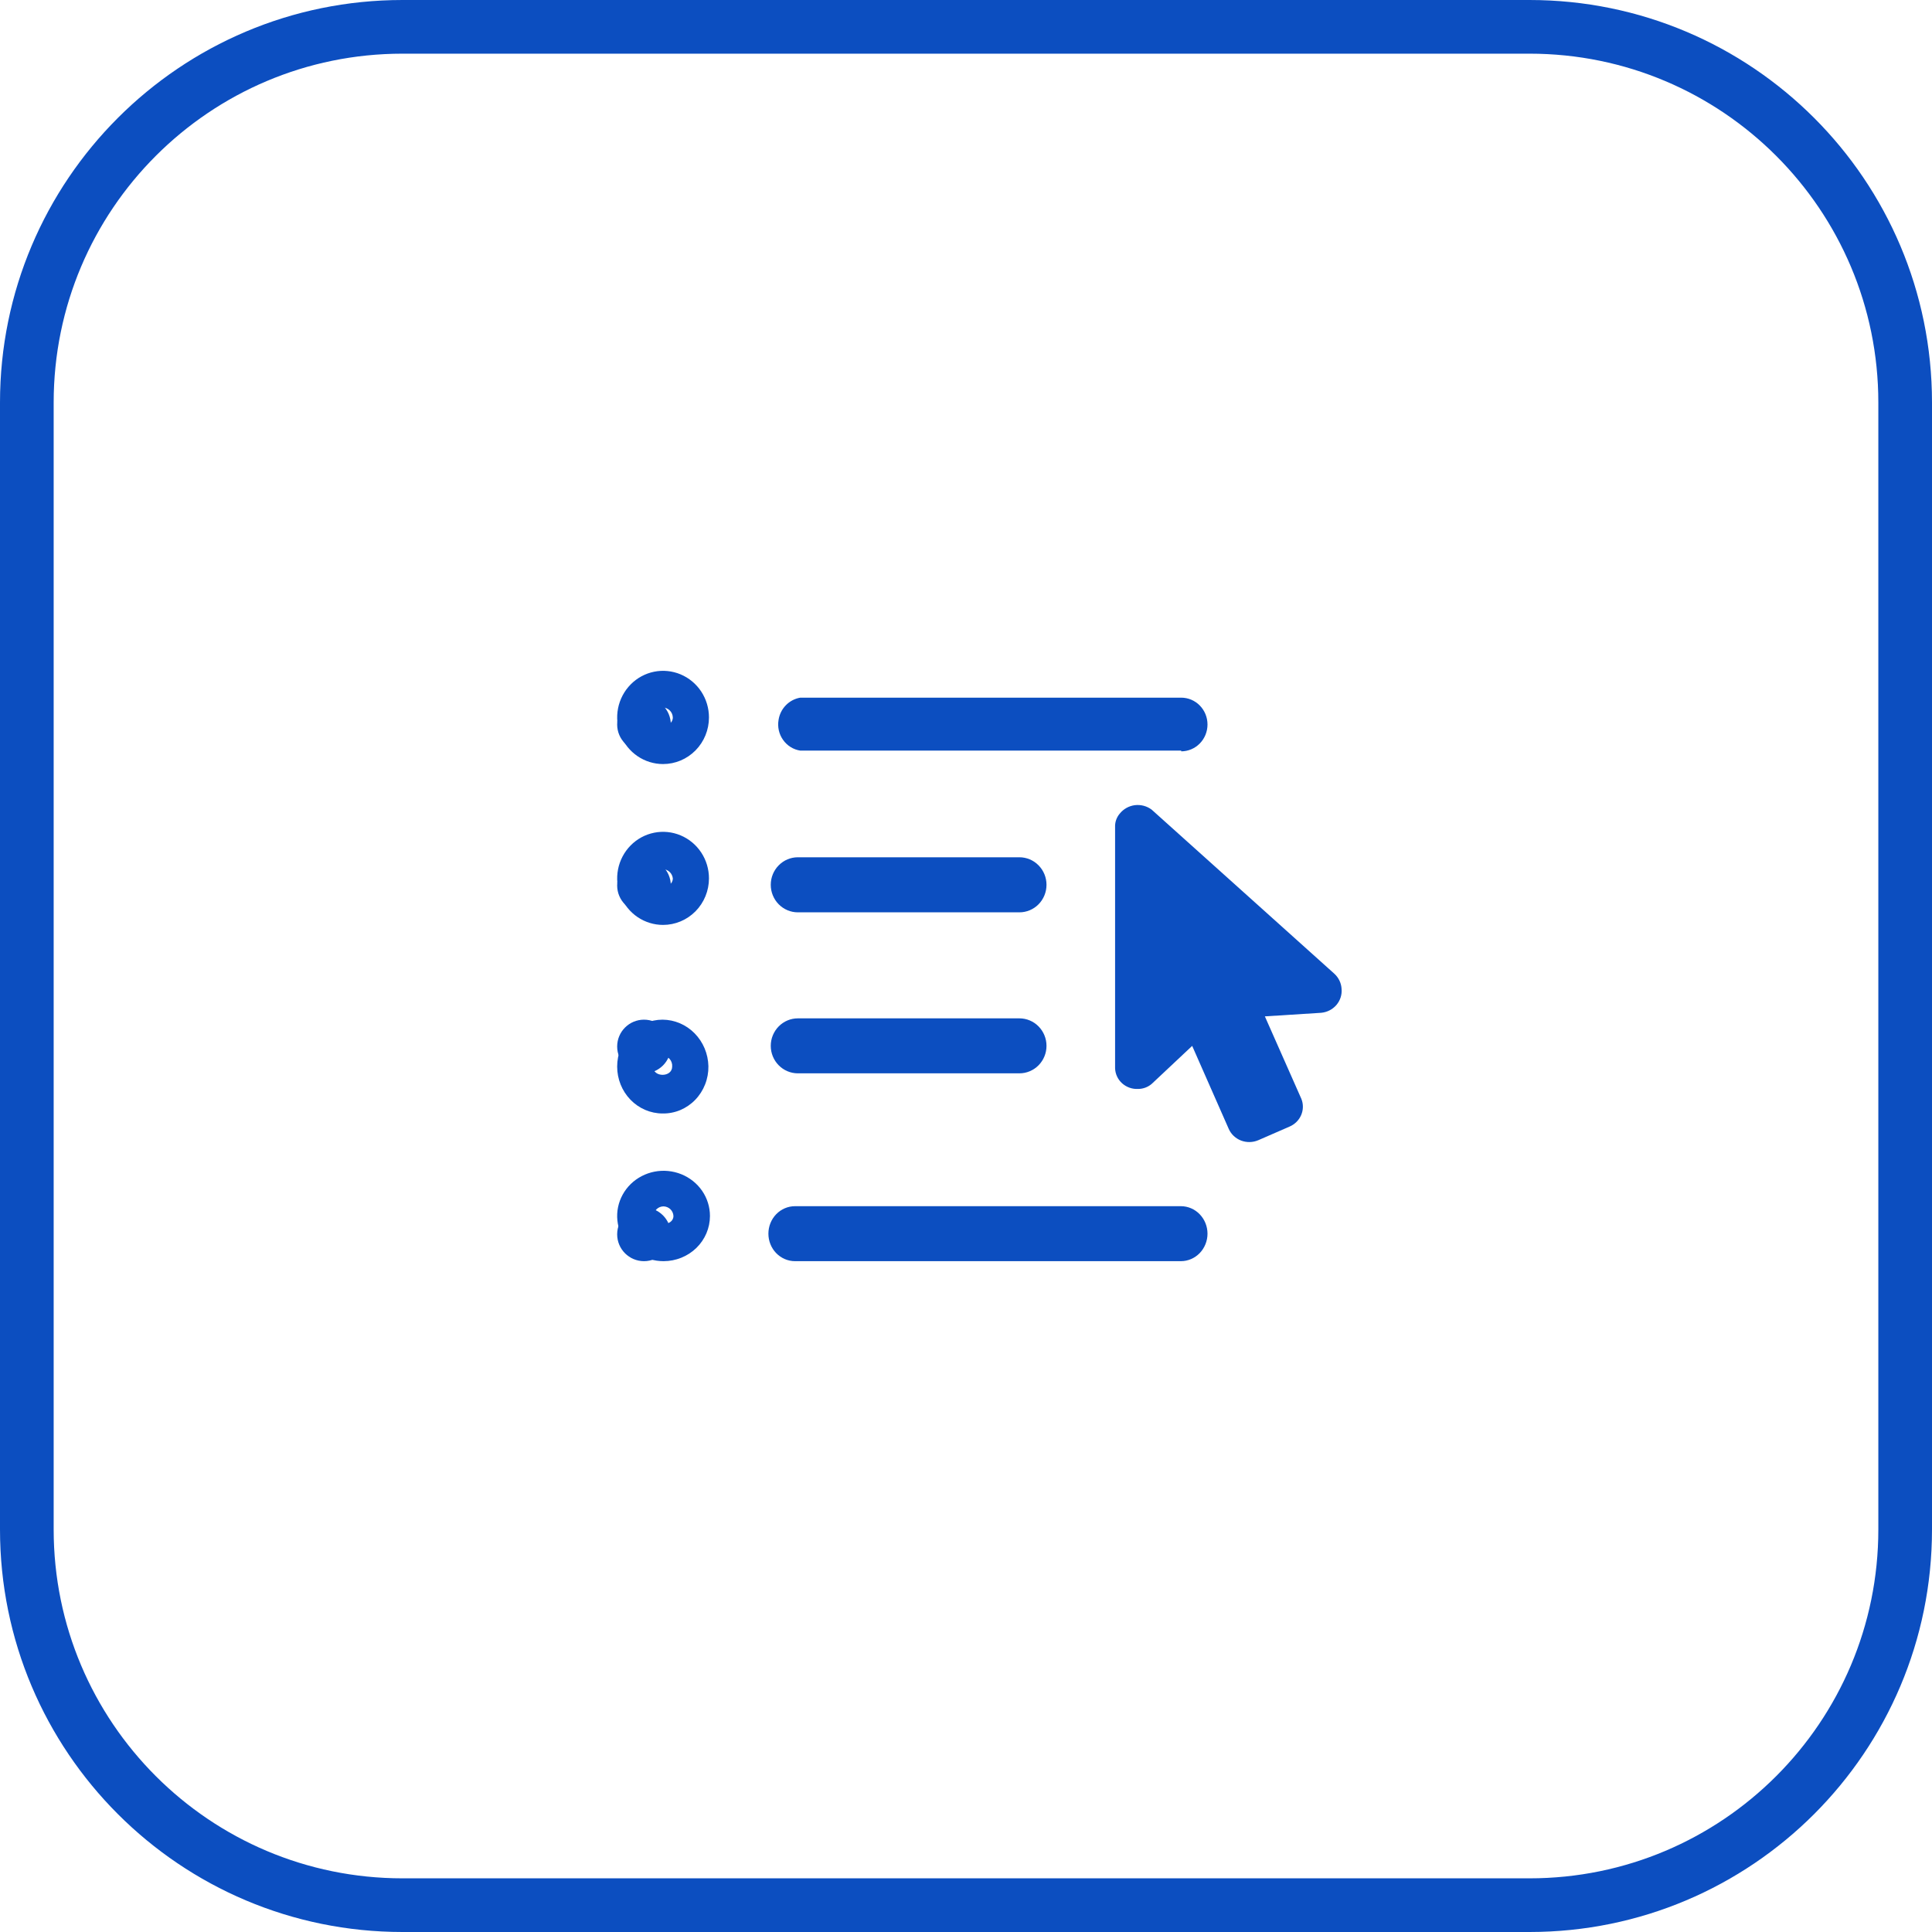 <svg width="72" height="72" viewBox="0 0 72 72" fill="none" xmlns="http://www.w3.org/2000/svg">
<path fill-rule="evenodd" clip-rule="evenodd" d="M57 2H15C7.82 2 2 7.82 2 15V57C2 64.18 7.82 70 15 70H57C64.18 70 70 64.18 70 57V15C70 7.82 64.18 2 57 2ZM15 0C6.716 0 0 6.716 0 15V57C0 65.284 6.716 72 15 72H57C65.284 72 72 65.284 72 57V15C72 6.716 65.284 0 57 0H15Z" fill="#0C4EC0"/>
<path d="M44.02 27.973H29.824C29.697 27.954 29.574 27.909 29.464 27.84C29.354 27.772 29.258 27.681 29.183 27.574C29.107 27.468 29.053 27.346 29.024 27.218C28.996 27.09 28.992 26.956 29.015 26.827C29.047 26.62 29.143 26.428 29.289 26.28C29.434 26.132 29.621 26.034 29.824 26H44.02C44.28 26 44.529 26.105 44.713 26.293C44.897 26.48 45 26.735 45 27C45 27.265 44.897 27.52 44.713 27.707C44.529 27.895 44.28 28 44.02 28V27.973Z" fill="#0C4EC0"/>
<path d="M24 28C24.552 28 25 27.552 25 27C25 26.448 24.552 26 24 26C23.448 26 23 26.448 23 27C23 27.552 23.448 28 24 28Z" fill="#0C4EC0"/>
<path d="M24.71 28.474C24.372 28.474 24.041 28.372 23.76 28.181C23.479 27.991 23.26 27.719 23.13 27.402C23.001 27.084 22.967 26.735 23.033 26.398C23.099 26.061 23.262 25.752 23.501 25.509C23.74 25.266 24.045 25.1 24.377 25.033C24.709 24.966 25.052 25.001 25.365 25.132C25.677 25.264 25.945 25.486 26.133 25.772C26.321 26.058 26.421 26.393 26.421 26.737C26.421 27.198 26.241 27.64 25.92 27.965C25.599 28.291 25.164 28.474 24.71 28.474ZM24.71 26.368C24.614 26.368 24.521 26.407 24.453 26.476C24.385 26.545 24.347 26.639 24.347 26.737C24.347 27.147 25.074 27.147 25.074 26.737C25.071 26.64 25.031 26.548 24.964 26.48C24.896 26.411 24.806 26.371 24.71 26.368ZM37.976 34H29.734C29.466 34 29.209 33.892 29.02 33.7C28.83 33.507 28.724 33.246 28.724 32.974C28.724 32.702 28.83 32.441 29.02 32.249C29.209 32.056 29.466 31.948 29.734 31.948H37.99C38.258 31.948 38.515 32.056 38.704 32.249C38.894 32.441 39 32.702 39 32.974C39 33.246 38.894 33.507 38.704 33.7C38.515 33.892 38.258 34 37.99 34H37.976Z" fill="#0C4EC0"/>
<path d="M24 34C24.552 34 25 33.552 25 33C25 32.448 24.552 32 24 32C23.448 32 23 32.448 23 33C23 33.552 23.448 34 24 34Z" fill="#0C4EC0"/>
<path d="M24.71 34.469C24.372 34.469 24.041 34.367 23.76 34.177C23.479 33.986 23.26 33.715 23.13 33.398C23.001 33.081 22.967 32.733 23.033 32.396C23.099 32.06 23.262 31.751 23.501 31.508C23.74 31.265 24.045 31.1 24.377 31.033C24.709 30.966 25.052 31.001 25.365 31.132C25.677 31.263 25.945 31.486 26.133 31.771C26.321 32.056 26.421 32.391 26.421 32.734C26.421 33.194 26.241 33.636 25.92 33.961C25.599 34.286 25.164 34.469 24.71 34.469ZM24.71 32.366C24.614 32.366 24.521 32.405 24.453 32.474C24.385 32.543 24.347 32.637 24.347 32.734C24.347 33.144 25.074 33.144 25.074 32.734C25.064 32.643 25.022 32.557 24.955 32.495C24.889 32.432 24.802 32.396 24.71 32.393V32.366ZM37.976 40H29.734C29.466 40 29.209 39.892 29.02 39.7C28.83 39.508 28.724 39.247 28.724 38.976C28.724 38.704 28.83 38.444 29.02 38.251C29.209 38.059 29.466 37.951 29.734 37.951H37.99C38.258 37.951 38.515 38.059 38.704 38.251C38.894 38.444 39 38.704 39 38.976C39 39.247 38.894 39.508 38.704 39.7C38.515 39.892 38.258 40 37.99 40H37.976Z" fill="#0C4EC0"/>
<path d="M24 40C24.552 40 25 39.552 25 39C25 38.448 24.552 38 24 38C23.448 38 23 38.448 23 39C23 39.552 23.448 40 24 40Z" fill="#0C4EC0"/>
<path d="M24.693 41.496C24.244 41.496 23.814 41.312 23.496 40.984C23.178 40.656 23 40.212 23 39.748C23 39.285 23.178 38.84 23.496 38.512C23.814 38.184 24.244 38 24.693 38C25.14 38.003 25.569 38.186 25.887 38.51C26.206 38.834 26.39 39.273 26.4 39.734C26.404 39.967 26.362 40.198 26.277 40.413C26.193 40.628 26.067 40.824 25.908 40.988C25.749 41.153 25.559 41.282 25.351 41.37C25.142 41.457 24.918 41.5 24.693 41.496ZM24.693 39.379C24.599 39.379 24.508 39.418 24.441 39.487C24.374 39.556 24.336 39.65 24.336 39.748C24.336 40.158 25.05 40.158 25.05 39.748C25.054 39.697 25.048 39.645 25.031 39.596C25.015 39.548 24.99 39.503 24.956 39.465C24.923 39.426 24.883 39.396 24.837 39.374C24.792 39.352 24.743 39.34 24.693 39.338V39.379ZM44.008 47H29.628C29.365 47 29.112 46.892 28.926 46.7C28.74 46.508 28.636 46.247 28.636 45.976C28.636 45.704 28.74 45.444 28.926 45.251C29.112 45.059 29.365 44.951 29.628 44.951H44.008C44.271 44.951 44.523 45.059 44.709 45.251C44.895 45.444 45 45.704 45 45.976C45 46.247 44.895 46.508 44.709 46.7C44.523 46.892 44.271 47 44.008 47Z" fill="#0C4EC0"/>
<path d="M24 47C24.552 47 25 46.552 25 46C25 45.448 24.552 45 24 45C23.448 45 23 45.448 23 46C23 46.552 23.448 47 24 47Z" fill="#0C4EC0"/>
<path d="M24.729 47C24.387 47 24.053 46.901 23.768 46.716C23.484 46.531 23.262 46.268 23.132 45.96C23.001 45.653 22.966 45.314 23.033 44.987C23.1 44.661 23.265 44.361 23.506 44.125C23.748 43.89 24.056 43.729 24.392 43.664C24.727 43.599 25.075 43.633 25.391 43.76C25.707 43.888 25.977 44.103 26.167 44.38C26.357 44.657 26.458 44.983 26.458 45.316C26.458 45.763 26.276 46.191 25.952 46.507C25.627 46.823 25.188 47 24.729 47ZM24.729 44.958C24.631 44.958 24.538 44.996 24.469 45.063C24.4 45.13 24.361 45.221 24.361 45.316C24.361 45.714 25.097 45.714 25.097 45.316C25.093 45.222 25.053 45.133 24.985 45.066C24.917 45 24.825 44.961 24.729 44.958ZM49.725 36.286L42.918 30.172C42.83 30.106 42.73 30.058 42.623 30.029C42.516 30.001 42.404 29.993 42.294 30.006C42.184 30.02 42.078 30.055 41.982 30.108C41.886 30.162 41.801 30.233 41.733 30.318C41.623 30.445 41.561 30.604 41.556 30.769V39.813C41.56 39.919 41.585 40.023 41.63 40.119C41.675 40.215 41.739 40.301 41.819 40.373C41.899 40.444 41.993 40.5 42.095 40.536C42.197 40.572 42.305 40.587 42.414 40.582C42.599 40.581 42.778 40.515 42.918 40.396L44.429 38.977L45.79 42.067C45.833 42.166 45.896 42.256 45.975 42.331C46.054 42.406 46.147 42.465 46.25 42.505C46.353 42.544 46.462 42.563 46.573 42.561C46.683 42.559 46.792 42.535 46.893 42.492L48.05 41.988C48.248 41.905 48.405 41.752 48.489 41.559C48.573 41.366 48.577 41.149 48.499 40.953L47.138 37.877L49.235 37.744C49.456 37.724 49.661 37.619 49.804 37.453C49.946 37.286 50.016 37.072 49.997 36.856C49.986 36.638 49.888 36.434 49.725 36.286Z" fill="#0C4EC0"/>
</svg>
